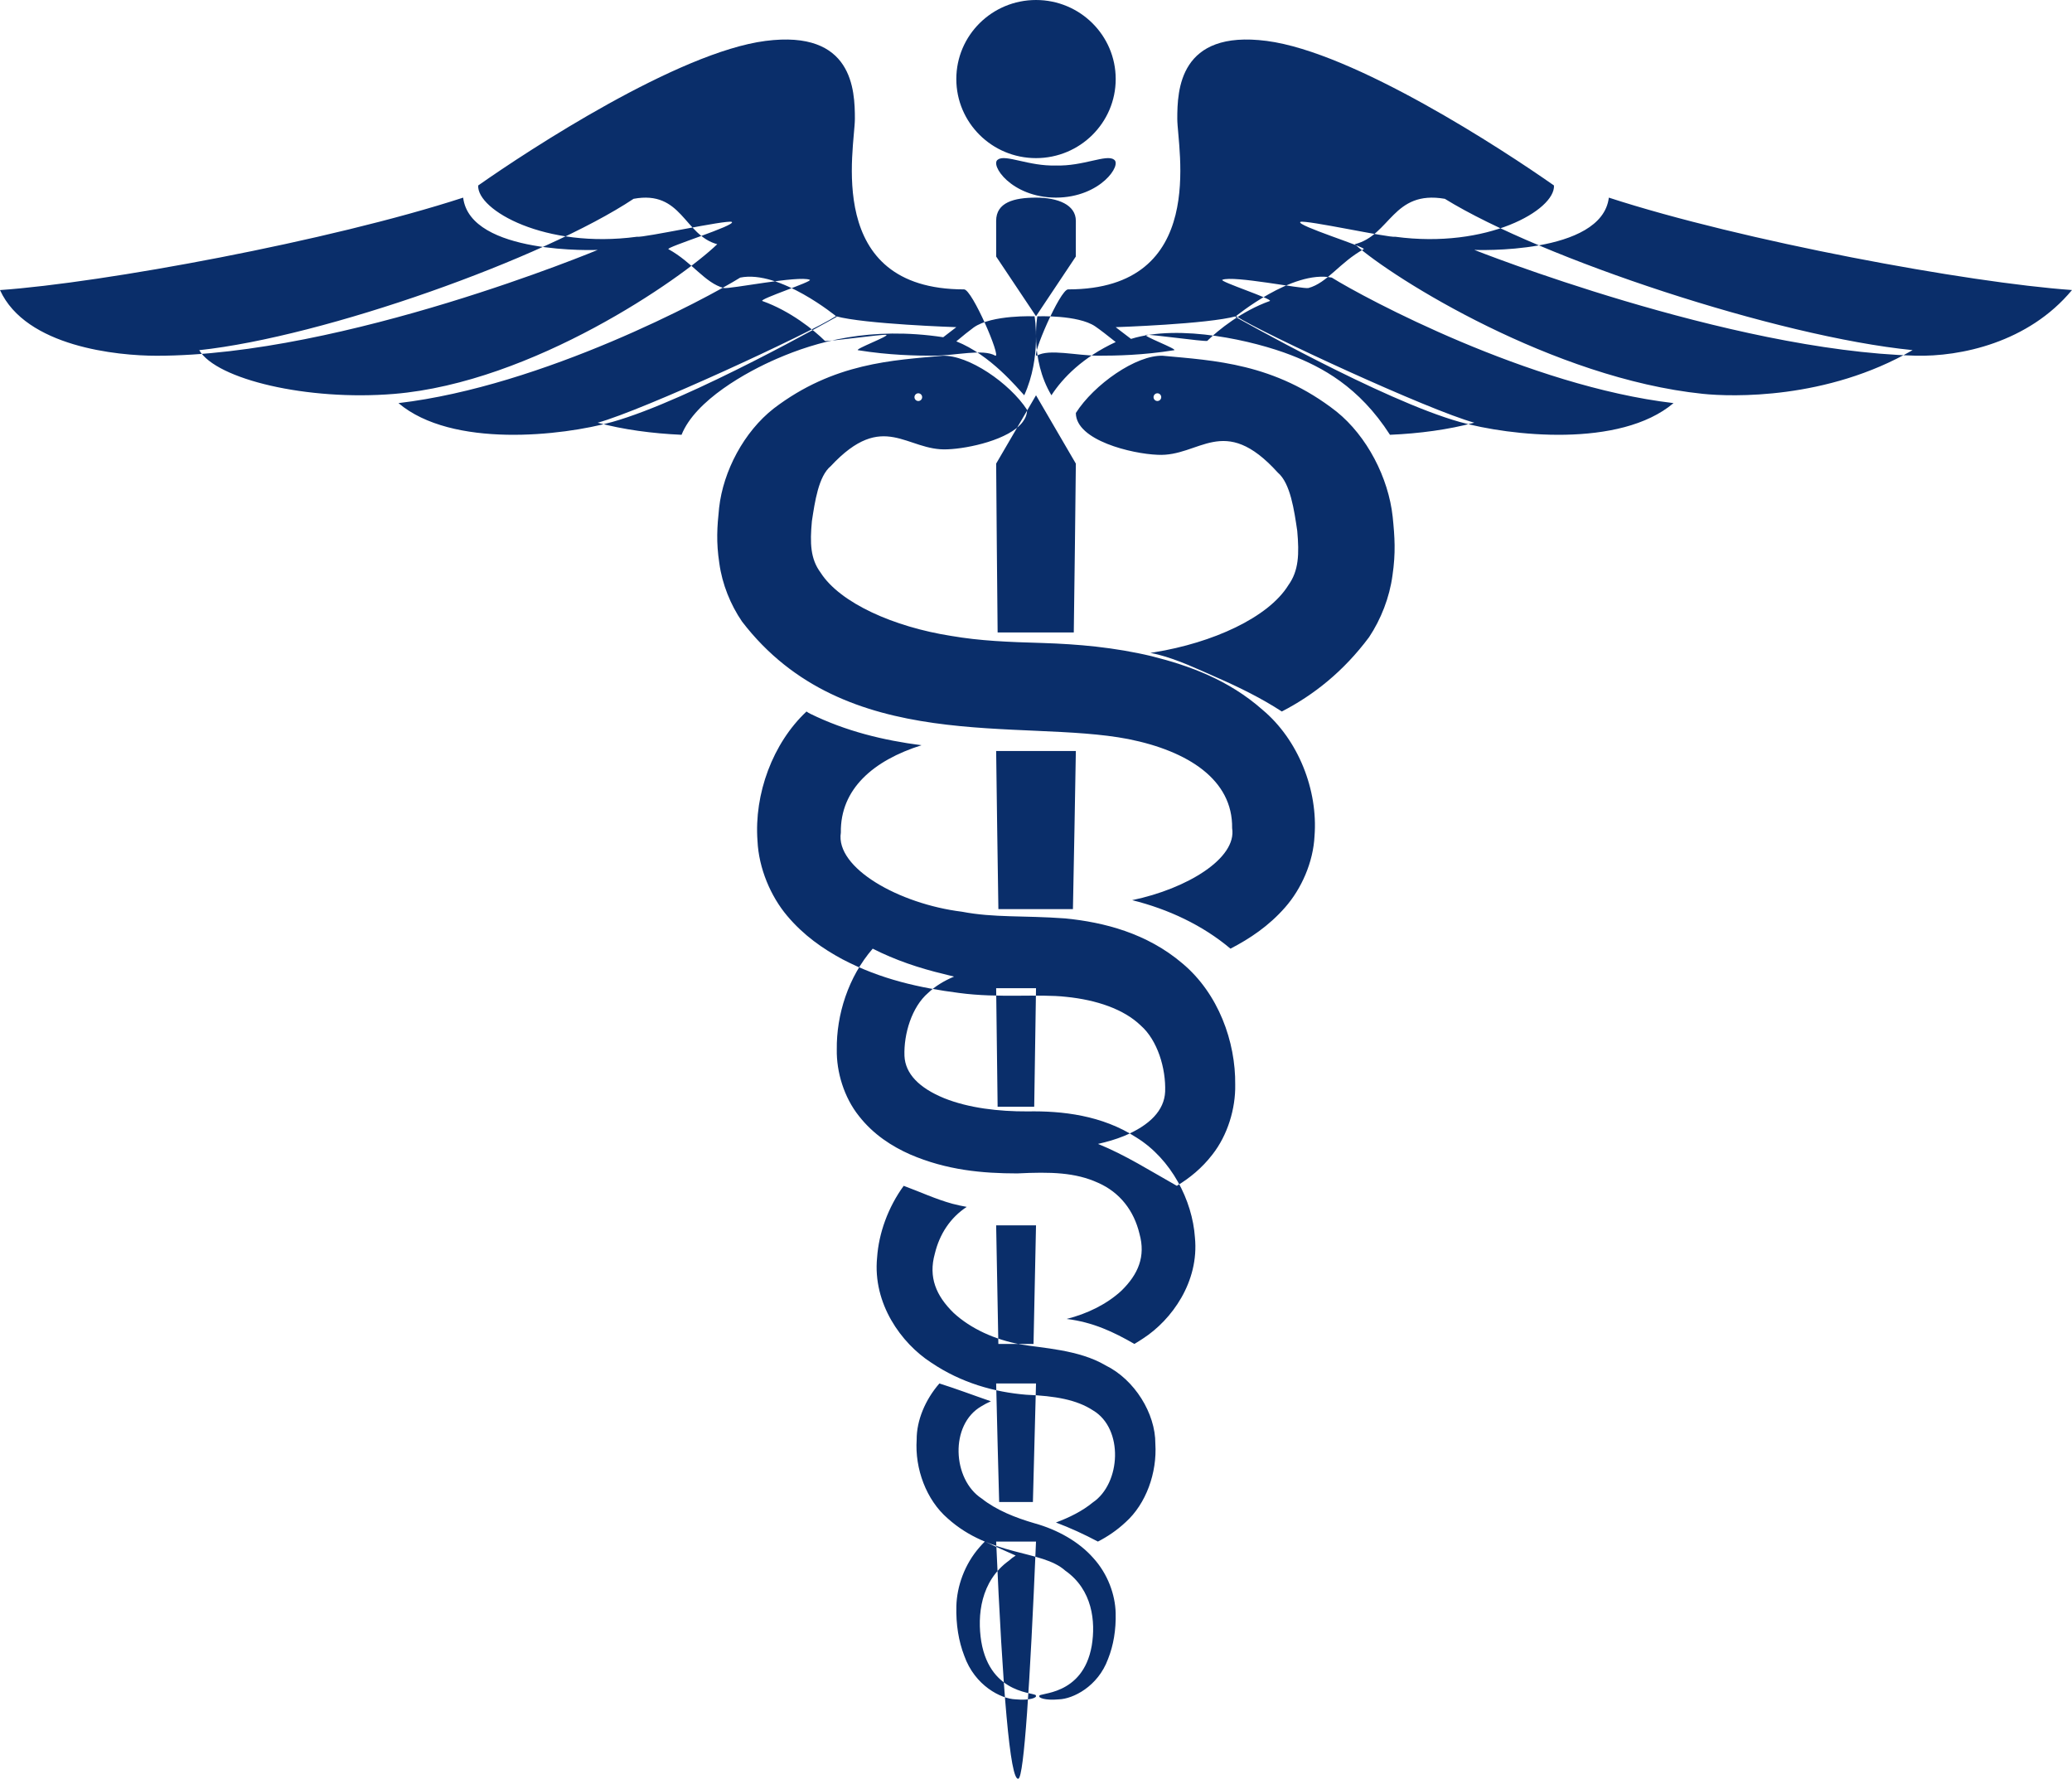 <svg xmlns:xlink="http://www.w3.org/1999/xlink" xmlns="http://www.w3.org/2000/svg" version="1.1" viewBox="0 0 87.385 75" height="75px" width="87.385px">
    <title>Fill 1 Copy 5</title>
    <g fill-rule="evenodd" fill="none" stroke-width="1" stroke="none" id="Page-1">
        <g fill="#0A2E6A" transform="translate(-1178, -1279)" id="04-Ear-Ringing-Relief">
            <g transform="translate(1020, 1270)" id="Group-16">
                <g transform="translate(158, 9)" id="Fill-1-Copy-5">
                    <path id="Fill-1-Copy-3" d="M48.974,16.746 C48.974,16.656 48.901,16.583 48.812,16.583 C48.723,16.583 48.65,16.656 48.65,16.746 C48.65,16.836 48.723,16.909 48.812,16.909 C48.901,16.909 48.974,16.836 48.974,16.746 L48.974,16.746 Z M58.727,24.262 C58.602,25.192 58.243,26.109 57.739,26.867 C56.665,28.306 55.411,29.303 54.06,30 C53.2,29.44 52.271,28.984 51.336,28.574 C50.532,28.221 49.691,27.816 48.839,27.6 C48.731,27.573 48.623,27.55 48.515,27.53 C48.57,27.52 48.625,27.513 48.681,27.503 C51.134,27.106 53.488,26.045 54.335,24.675 C54.774,24.066 54.798,23.365 54.71,22.382 C54.584,21.536 54.425,20.377 53.891,19.927 C51.595,17.39 50.597,19.276 48.817,19.176 C47.741,19.136 45.377,18.571 45.373,17.414 C46.13,16.219 47.922,14.955 49.044,15.001 C51.181,15.204 53.754,15.305 56.366,17.354 C57.654,18.391 58.557,20.143 58.735,21.788 C58.823,22.648 58.867,23.307 58.727,24.262 L58.727,24.262 Z M38.567,16.746 C38.567,16.836 38.64,16.909 38.729,16.909 C38.818,16.909 38.891,16.836 38.891,16.746 C38.891,16.656 38.818,16.583 38.729,16.583 C38.64,16.583 38.567,16.656 38.567,16.746 L38.567,16.746 Z M55.439,35.253 C55.385,36.353 54.89,37.473 54.201,38.257 C53.51,39.047 52.706,39.579 51.906,39.994 C51.903,39.996 51.899,39.998 51.894,40 C50.722,39.011 49.264,38.33 47.748,37.955 C50.063,37.474 52.173,36.189 51.964,34.919 C51.996,32.88 50.111,31.667 47.588,31.163 C43.062,30.284 35.654,31.886 31.296,26.21 C30.806,25.494 30.457,24.628 30.337,23.75 C30.2,22.847 30.243,22.225 30.328,21.412 C30.501,19.859 31.379,18.204 32.631,17.224 C35.17,15.288 37.671,15.193 39.748,15.001 C40.839,14.958 42.581,16.152 43.316,17.28 C43.316,17.467 43.248,17.637 43.132,17.791 C42.566,18.541 40.837,18.913 39.969,18.945 C38.239,19.039 37.268,17.258 35.037,19.654 C34.518,20.079 34.363,21.175 34.241,21.974 C34.155,22.902 34.178,23.564 34.605,24.14 C35.428,25.434 37.717,26.436 40.101,26.811 C41.347,27.025 42.512,27.07 43.974,27.112 C45.465,27.16 46.999,27.293 48.574,27.669 C50.133,28.062 51.803,28.65 53.253,29.935 C54.752,31.192 55.59,33.306 55.439,35.253 L55.439,35.253 Z M44.533,6.978 C43.395,7.016 42.404,6.493 42.09,6.727 C41.728,6.929 42.642,8.326 44.533,8.333 C46.424,8.326 47.337,6.929 46.976,6.727 C46.662,6.493 45.671,7.016 44.533,6.978 L44.533,6.978 Z M43.693,0 C41.836,0 40.332,1.492 40.332,3.333 C40.332,5.174 41.836,6.667 43.693,6.667 C45.549,6.667 47.054,5.174 47.054,3.333 C47.054,1.492 45.549,0 43.693,0 L43.693,0 Z M42.012,65 C42.282,71.201 42.598,75.134 42.952,74.997 C43.184,74.907 43.441,71.024 43.693,65 L42.012,65 L42.012,65 Z M43.562,63.333 C43.606,61.766 43.65,60.093 43.693,58.333 L42.012,58.333 C42.053,60.093 42.095,61.766 42.139,63.333 L43.562,63.333 L43.562,63.333 Z M43.588,56.667 C43.624,55.059 43.659,53.385 43.693,51.667 L42.012,51.667 C42.041,53.385 42.073,55.059 42.105,56.667 L43.588,56.667 L43.588,56.667 Z M42.012,41.667 C42.032,43.351 42.052,45.024 42.074,46.667 L43.617,46.667 C43.644,45.024 43.669,43.351 43.693,41.667 L42.012,41.667 L42.012,41.667 Z M42.012,31.667 C42.04,33.869 42.071,36.1 42.106,38.333 L45.25,38.333 C45.295,36.101 45.336,33.869 45.373,31.667 L42.012,31.667 L42.012,31.667 Z M43.693,13.333 L45.371,10.818 C45.373,10.303 45.373,9.798 45.373,9.313 C45.373,8.635 44.62,8.333 43.693,8.333 C42.765,8.333 42.012,8.534 42.012,9.313 C42.012,9.798 42.013,10.303 42.013,10.818 L43.693,13.333 L43.693,13.333 Z M43.693,16.667 L42.012,19.548 C42.029,21.816 42.049,24.203 42.074,26.667 L45.286,26.667 C45.32,24.205 45.35,21.817 45.373,19.548 L43.693,16.667 L43.693,16.667 Z M49.864,40.619 C48.371,39.351 46.572,38.888 44.928,38.725 C43.151,38.595 41.934,38.704 40.566,38.442 C37.924,38.115 35.226,36.601 35.462,35.106 C35.434,33.262 36.843,32.06 38.863,31.423 C37.252,31.215 35.673,30.831 34.171,30.095 C34.113,30.067 34.062,30.035 34.014,30 C32.589,31.335 31.799,33.477 31.947,35.458 C32.001,36.614 32.502,37.792 33.199,38.617 C33.897,39.447 34.711,40.006 35.52,40.443 C37.151,41.299 38.806,41.658 40.448,41.868 C42.111,42.093 43.803,41.899 44.969,42.032 C46.24,42.16 47.395,42.55 48.106,43.237 C48.815,43.854 49.175,45.046 49.139,46.03 C49.103,46.813 48.503,47.443 47.402,47.9 C47.059,48.04 46.69,48.147 46.307,48.233 C47.455,48.696 48.515,49.371 49.632,50 C50.171,49.675 50.694,49.252 51.131,48.682 C51.776,47.864 52.112,46.741 52.094,45.739 C52.116,43.926 51.388,41.892 49.864,40.619 L49.864,40.619 Z M48.726,60.873 C48.733,59.6 47.852,58.169 46.623,57.569 C45.497,56.902 43.94,56.845 43.013,56.681 C41.973,56.486 40.948,56.035 40.213,55.353 C39.476,54.631 39.15,53.852 39.425,52.864 C39.625,52.03 40.081,51.342 40.771,50.888 C40.57,50.851 40.369,50.811 40.17,50.757 C39.46,50.563 38.799,50.252 38.113,50 C37.451,50.908 37.061,52.002 36.991,53.022 C36.799,54.972 38.016,56.641 39.266,57.45 C40.544,58.315 41.943,58.699 43.28,58.809 C44.507,58.86 45.405,59.016 46.099,59.47 C47.395,60.24 47.277,62.549 46.088,63.351 C45.646,63.715 45.1,63.986 44.533,64.196 C45.141,64.425 45.729,64.695 46.303,65 C46.699,64.798 47.092,64.537 47.47,64.185 C48.336,63.409 48.804,62.098 48.726,60.873 L48.726,60.873 Z M41.384,69.213 C41.21,68.125 41.348,66.672 42.551,65.805 C42.637,65.724 42.733,65.654 42.836,65.59 C42.399,65.399 41.965,65.202 41.534,65 C41.46,65.074 41.387,65.149 41.32,65.228 C40.671,65.962 40.355,66.904 40.334,67.722 C40.314,68.5 40.431,69.205 40.666,69.813 C41.113,71.081 42.221,71.632 42.826,71.652 C43.459,71.712 43.737,71.571 43.687,71.504 C43.785,71.336 41.776,71.542 41.384,69.213 L41.384,69.213 Z M46.105,65.689 C45.495,64.997 44.587,64.494 43.63,64.229 C42.832,63.998 42.019,63.676 41.402,63.185 C40.166,62.381 40.043,60.066 41.391,59.294 C41.517,59.214 41.651,59.147 41.79,59.085 C41.067,58.838 40.352,58.564 39.618,58.333 C39.023,59.017 38.655,59.891 38.66,60.701 C38.578,61.929 39.065,63.243 39.966,64.022 C41.771,65.646 43.944,65.341 44.924,66.224 C46.078,67.03 46.211,68.378 46.044,69.388 C45.668,71.551 43.741,71.36 43.835,71.515 C43.787,71.577 44.054,71.709 44.661,71.653 C45.241,71.634 46.304,71.123 46.733,69.945 C46.958,69.381 47.071,68.727 47.052,68.004 C47.031,67.245 46.728,66.371 46.105,65.689 L46.105,65.689 Z M46.313,49.873 C47.234,50.279 47.825,51.051 48.057,52.024 C48.322,52.974 48.008,53.724 47.3,54.418 C46.683,54.991 45.852,55.396 44.985,55.613 C46.099,55.749 46.97,56.165 47.843,56.667 C47.966,56.593 48.089,56.517 48.211,56.435 C49.411,55.657 50.58,54.052 50.395,52.177 C50.288,50.616 49.406,48.877 47.925,47.961 C46.478,47.021 44.793,46.837 43.337,46.862 C42.119,46.868 40.857,46.721 39.823,46.307 C38.76,45.872 38.18,45.272 38.145,44.525 C38.111,43.588 38.458,42.453 39.143,41.866 C39.437,41.585 39.81,41.357 40.237,41.178 C40.093,41.141 39.949,41.105 39.803,41.07 C38.76,40.821 37.759,40.484 36.806,40 C35.771,41.194 35.273,42.795 35.291,44.249 C35.273,45.203 35.599,46.273 36.221,47.052 C36.835,47.84 37.622,48.339 38.383,48.676 C39.924,49.342 41.44,49.476 42.901,49.477 C44.324,49.407 45.35,49.434 46.313,49.873 L46.313,49.873 Z M53.419,1.725 C49.733,1.249 49.651,3.8 49.651,5.011 C49.651,6.221 50.987,12.202 45.046,12.202 C44.705,12.202 43.469,15.092 43.728,14.998 C44.246,14.695 45.4,14.998 46.341,14.998 C47.07,14.998 48.21,14.978 49.515,14.767 C49.708,14.736 48.143,14.152 48.33,14.119 C48.511,14.087 50.743,14.408 50.914,14.374 C51.379,13.915 52.377,13.11 53.554,12.692 C53.716,12.617 51.4,11.863 51.552,11.798 C52.01,11.604 54.942,12.2 55.183,12.144 C55.98,11.928 56.501,11.064 57.514,10.506 C57.651,10.43 54.616,9.493 54.843,9.356 C55.074,9.264 58.564,10.032 58.848,9.983 C62.718,10.501 65.593,8.858 65.538,7.821 C63.385,6.308 57.105,2.201 53.419,1.725 L53.419,1.725 Z M43.75,13.337 C43.75,13.337 43.419,15.126 44.343,16.667 C44.824,15.925 45.668,15.064 47.054,14.422 C46.706,14.143 46.41,13.913 46.186,13.759 C45.456,13.268 43.75,13.337 43.75,13.337 L43.75,13.337 Z M47.054,13.795 C47.054,13.795 47.299,13.988 47.7,14.29 C49.768,13.645 52.898,14.372 54.437,14.969 C55.737,15.472 57.313,16.296 58.621,18.333 C59.861,18.28 61.1,18.114 62.178,17.822 C60.285,17.309 53.24,14.052 52.134,13.333 C50.94,13.667 47.054,13.795 47.054,13.795 L47.054,13.795 Z M52.095,13.356 C52.095,13.356 58.3,16.878 61.569,17.793 C63.661,18.378 68.32,18.907 70.58,16.997 C64.483,16.281 57.575,12.581 56.167,11.705 C54.504,11.367 52.095,13.356 52.095,13.356 L52.095,13.356 Z M80.663,14.763 C74.965,14.196 64.993,10.888 60.935,8.383 C58.734,8.004 58.647,9.919 57.137,10.297 C58.777,11.762 65.524,15.956 71.814,16.606 C73.033,16.733 77.041,16.859 80.663,14.763 L80.663,14.763 Z M87.385,12.229 C83.02,11.922 73.486,10.166 67.852,8.333 C67.552,10.762 62.178,10.537 62.178,10.537 C62.178,10.537 72.875,14.783 80.783,14.997 C82.676,15.048 85.547,14.446 87.385,12.229 L87.385,12.229 Z M40.659,12.202 C34.718,12.202 36.054,6.221 36.054,5.011 C36.054,3.8 35.972,1.249 32.286,1.725 C28.601,2.201 22.319,6.308 20.167,7.821 C20.112,8.858 22.987,10.501 26.857,9.983 C27.141,10.032 30.631,9.264 30.862,9.356 C31.089,9.493 28.054,10.43 28.191,10.506 C29.204,11.064 29.725,11.928 30.522,12.144 C30.763,12.2 33.694,11.604 34.153,11.798 C34.305,11.863 31.989,12.617 32.151,12.692 C33.328,13.11 34.326,13.915 34.791,14.374 C34.962,14.408 37.194,14.087 37.375,14.119 C37.562,14.152 35.997,14.736 36.19,14.767 C37.495,14.978 38.636,14.998 39.364,14.998 C40.305,14.998 41.459,14.695 41.977,14.998 C42.236,15.092 40.999,12.202 40.659,12.202 L40.659,12.202 Z M41.067,13.806 C40.871,13.949 40.621,14.15 40.332,14.393 C41.778,14.968 42.902,16.354 43.196,16.667 C43.933,15.052 43.632,13.337 43.632,13.337 C43.632,13.337 41.837,13.261 41.067,13.806 L41.067,13.806 Z M35.251,13.333 C34.145,14.052 27.099,17.31 25.207,17.823 C26.279,18.113 27.511,18.279 28.744,18.333 C29.327,16.874 31.49,15.675 32.77,15.123 C34.436,14.403 36.707,13.757 39.78,14.219 C40.124,13.958 40.332,13.795 40.332,13.795 C40.332,13.795 36.445,13.667 35.251,13.333 L35.251,13.333 Z M31.218,11.705 C29.811,12.581 22.903,16.281 16.805,16.997 C19.065,18.907 23.724,18.378 25.817,17.793 C29.086,16.878 35.29,13.356 35.29,13.356 C35.29,13.356 32.881,11.367 31.218,11.705 L31.218,11.705 Z M26.721,8.383 C22.953,10.888 13.694,14.198 8.402,14.765 C9.124,15.994 12.967,16.911 16.62,16.609 C22.472,16.124 28.726,11.763 30.249,10.297 C28.846,9.919 28.766,8.004 26.721,8.383 L26.721,8.383 Z M25.207,10.538 C25.207,10.538 14.513,15 6.602,15 C4.965,15 1.091,14.628 0,12.231 C4.365,11.923 13.899,10.167 19.533,8.333 C19.833,10.763 25.207,10.538 25.207,10.538 L25.207,10.538 Z"></path>
                </g>
            </g>
        </g>
    </g>
</svg>